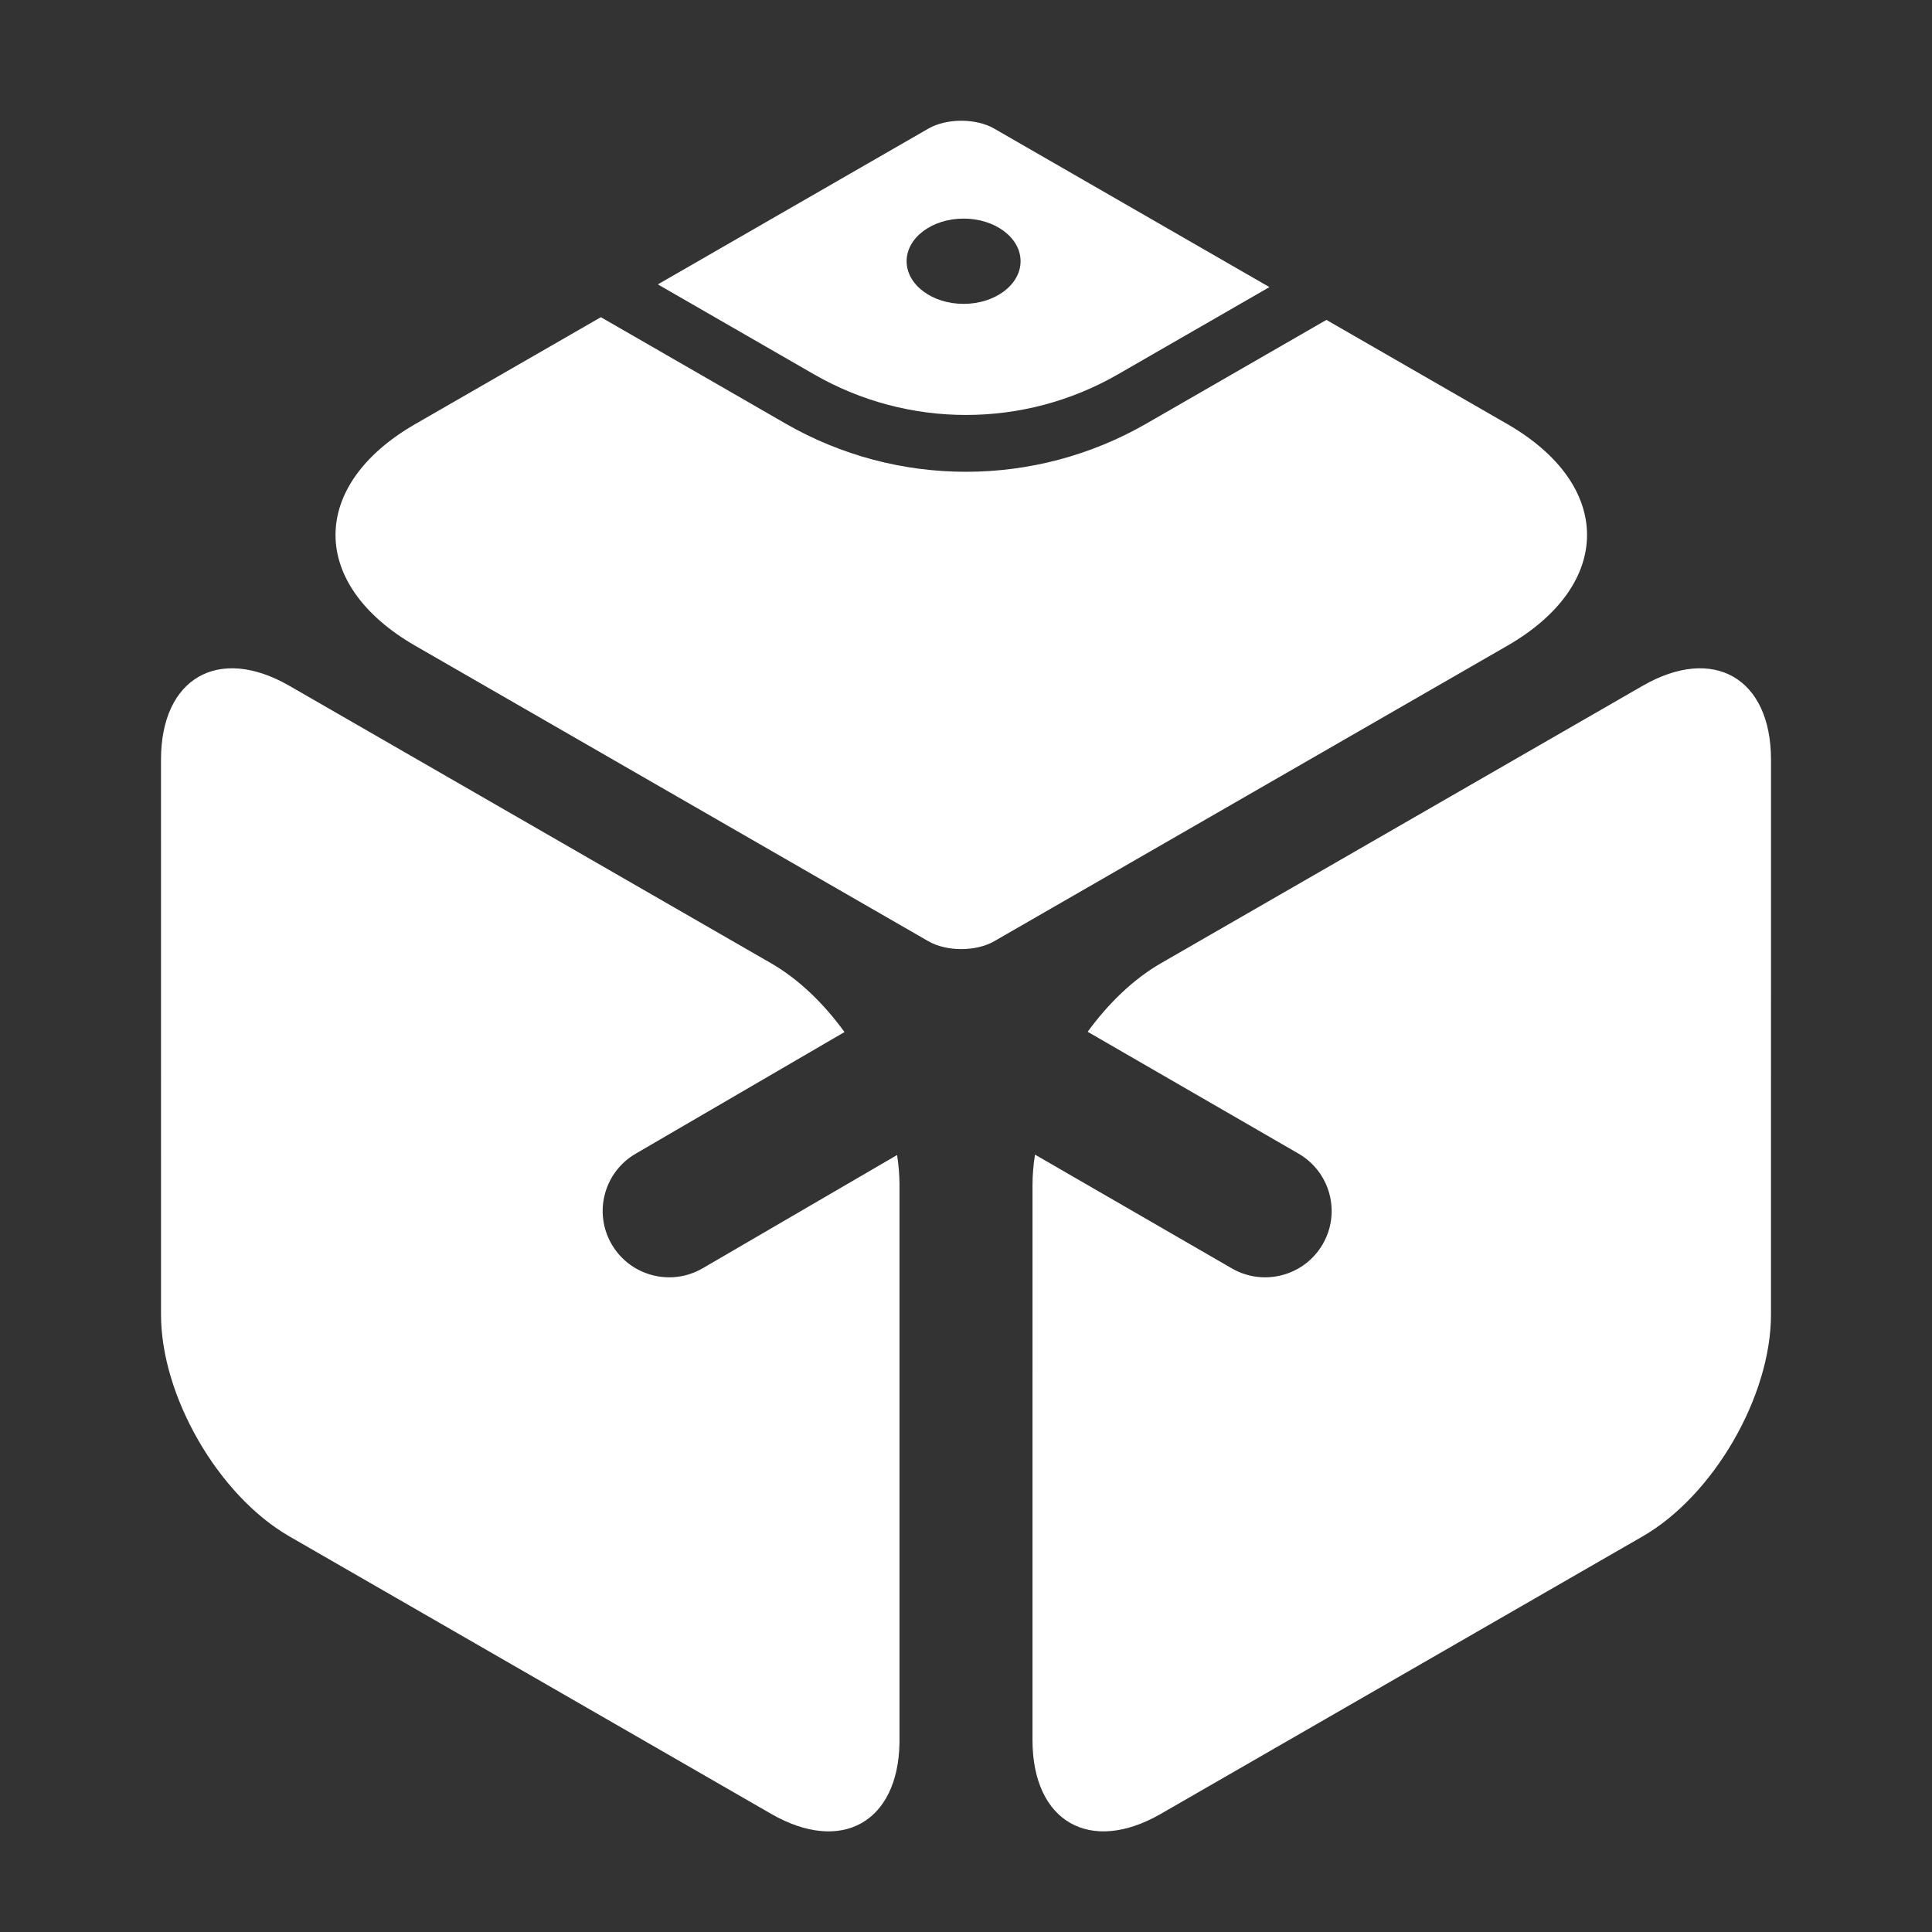 <?xml version="1.0" encoding="UTF-8"?> <svg xmlns="http://www.w3.org/2000/svg" width="96" height="96" viewBox="0 0 96 96" fill="none"><rect x="0" y="0" width="96" height="96" fill="#333333" stroke="none"/> <path d="M44.695 58.813V86.61C44.625 90.556 41.798 92.134 38.321 90.131L14.377 76.341C10.856 74.313 8.001 69.381 8.001 65.326L8 37.748C8 33.692 10.854 32.048 14.376 34.076L38.319 47.866C39.674 48.646 40.93 49.857 41.963 51.282L31.584 57.328C30.009 58.245 29.478 60.264 30.398 61.835C31.318 63.407 33.341 63.937 34.917 63.019L44.576 57.392C44.65 57.873 44.691 58.349 44.695 58.813Z" fill="white"></path> <path d="M51.428 57.372L61.209 63.025C62.788 63.937 64.809 63.4 65.724 61.825C66.638 60.25 66.1 58.234 64.521 57.322L54.046 51.269C55.078 49.849 56.33 48.644 57.681 47.866L81.624 34.076C85.146 32.048 88 33.692 88 37.748L87.999 65.326C87.999 69.381 85.144 74.313 81.623 76.341L57.679 90.131C54.158 92.159 51.304 90.516 51.304 86.46L51.305 58.882C51.305 58.389 51.347 57.884 51.428 57.372Z" fill="white"></path> <path fill-rule="evenodd" clip-rule="evenodd" d="M55.551 18.6L63.077 14.266L49.401 6.39C48.498 5.87 47.034 5.87 46.131 6.39L32.688 14.131L40.447 18.6C45.12 21.292 50.878 21.292 55.551 18.6ZM47.881 15.099C49.444 15.099 50.712 14.15 50.712 12.98C50.712 11.81 49.444 10.862 47.881 10.862C46.317 10.862 45.049 11.81 45.049 12.98C45.049 14.15 46.317 15.099 47.881 15.099Z" fill="white"></path> <path d="M74.898 21.072L65.909 15.896L56.967 21.046C51.418 24.242 44.581 24.242 39.031 21.046L29.857 15.761L20.633 21.072C15.351 24.114 15.351 29.046 20.633 32.087L46.131 46.77C47.034 47.29 48.498 47.29 49.401 46.77L74.898 32.087C80.18 29.046 80.18 24.114 74.898 21.072Z" fill="white"></path> </svg> 